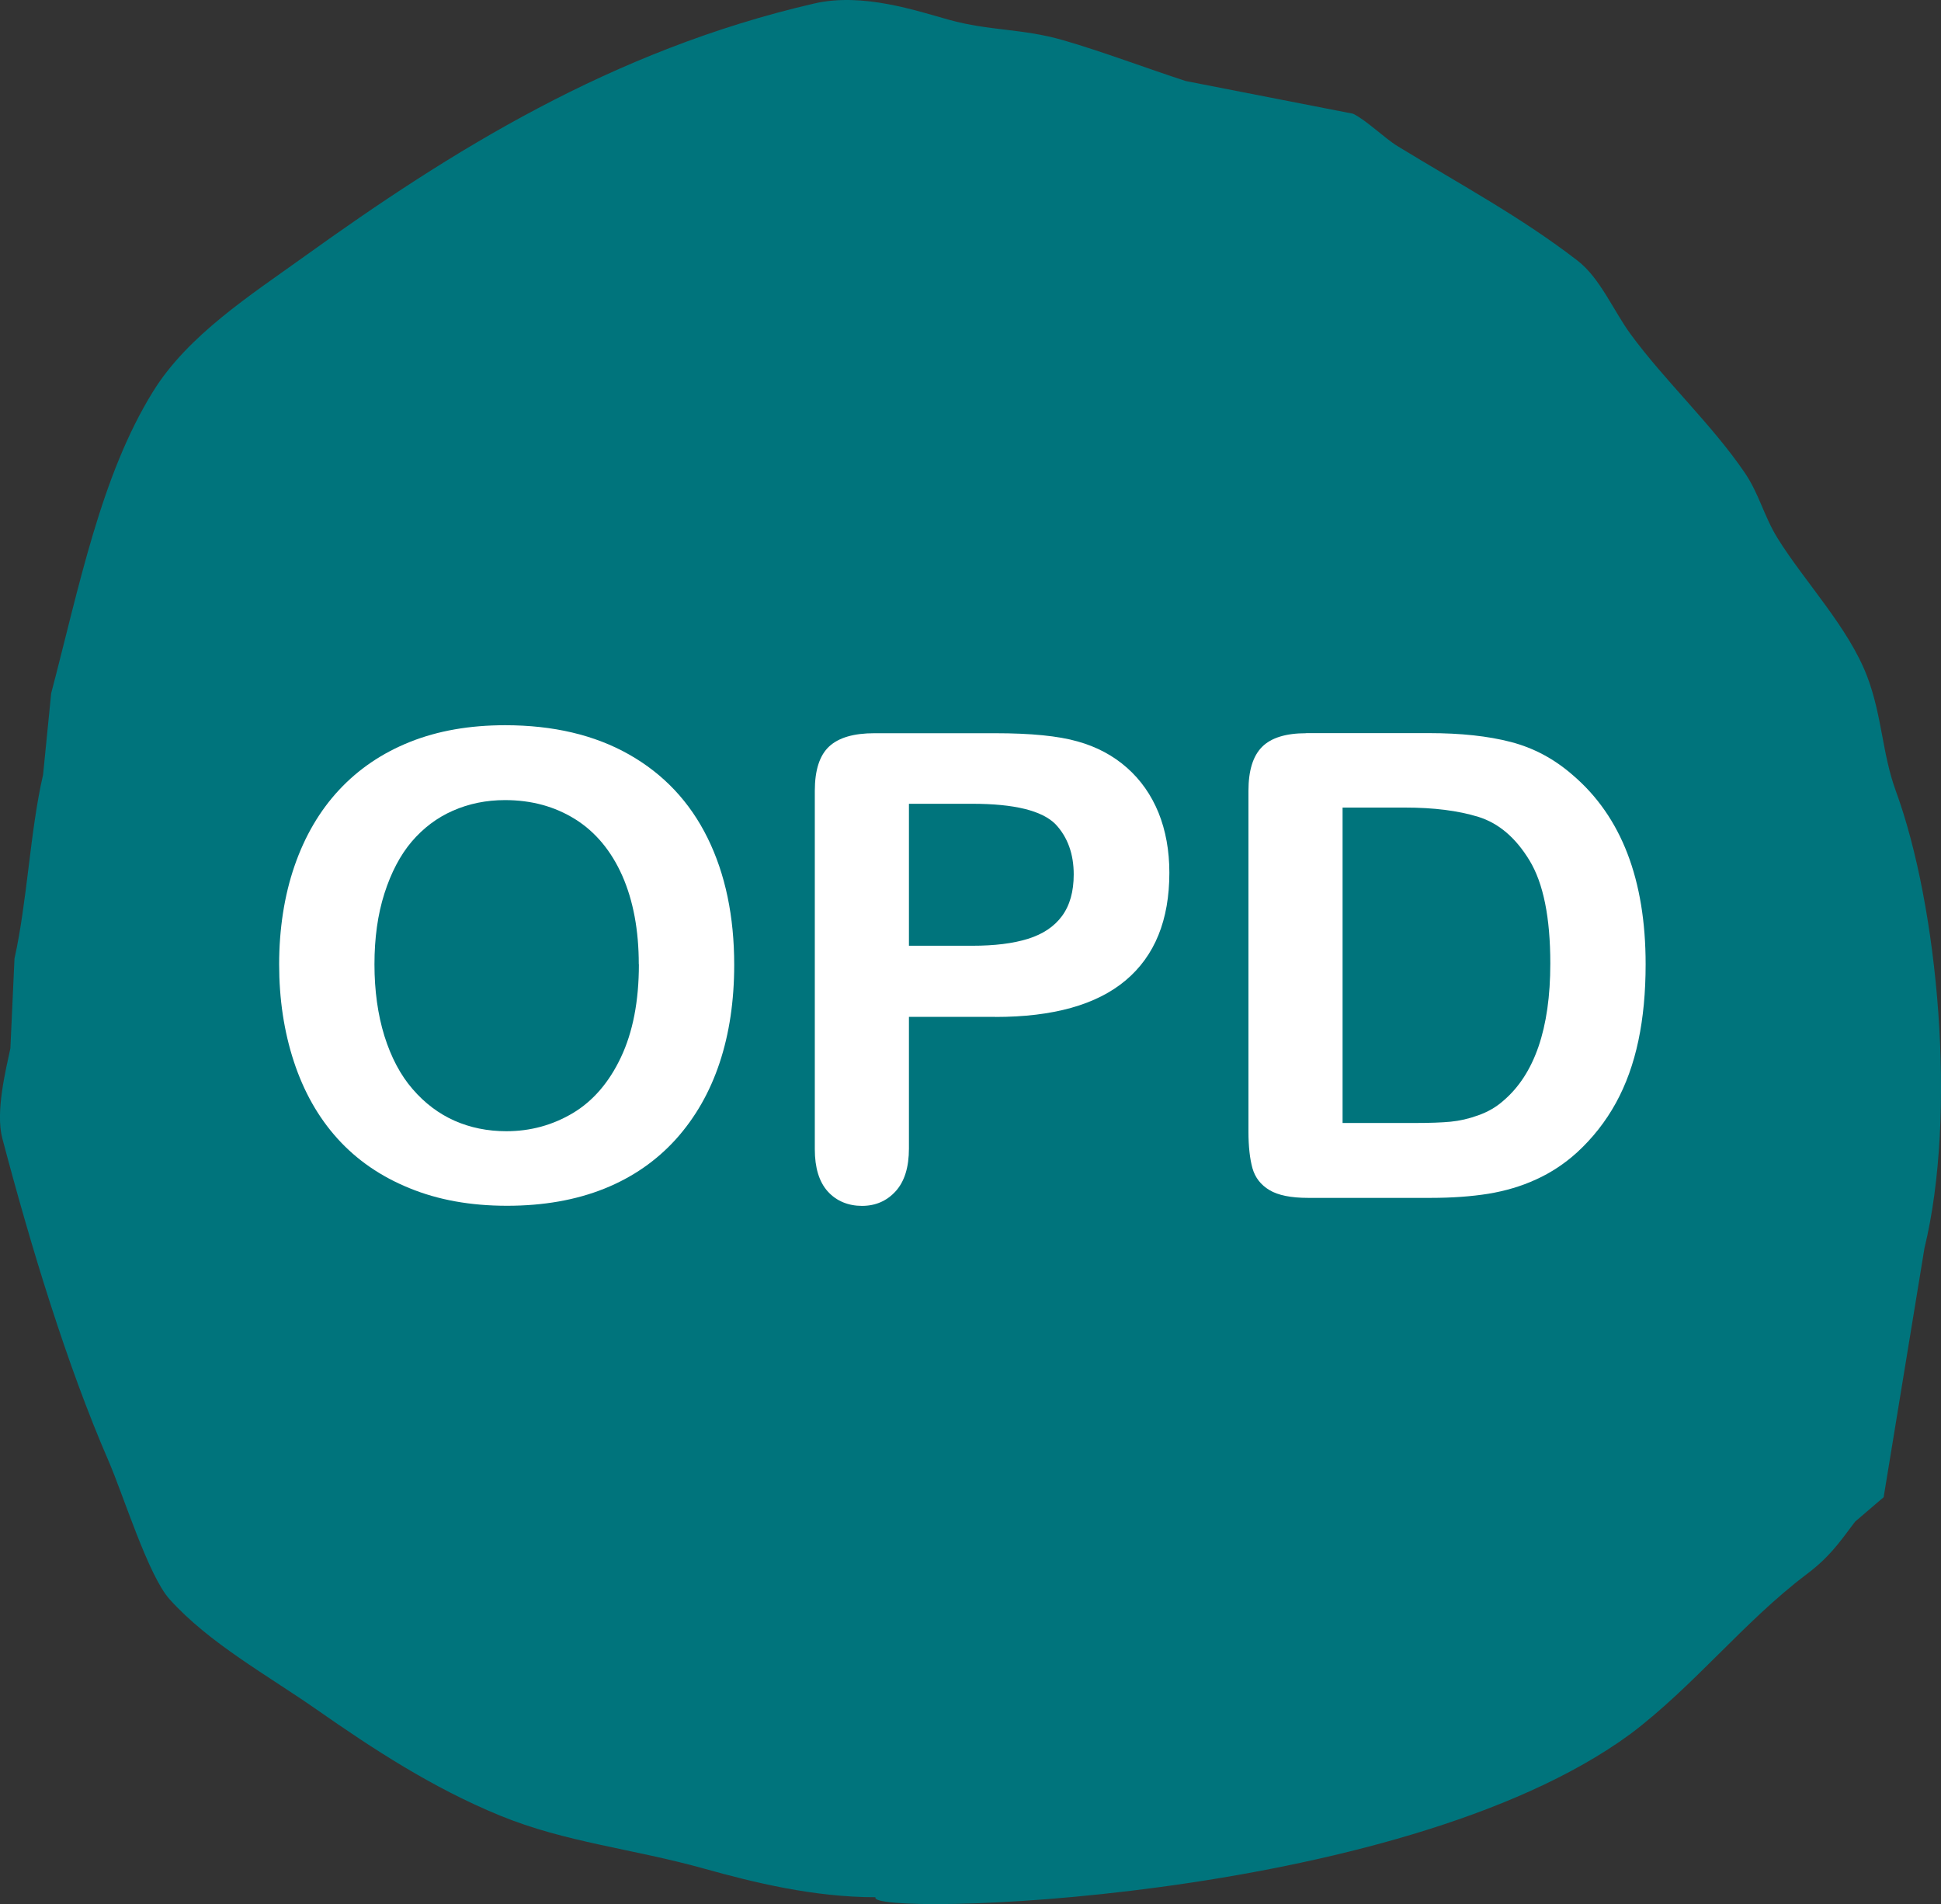 <?xml version="1.0" encoding="UTF-8"?> <svg xmlns="http://www.w3.org/2000/svg" id="Laag_1" data-name="Laag 1" viewBox="0 0 179.4 175.98"><rect x="0" y="0" width="179.4" height="175.98" fill="#333333" stroke="none"/><defs><style> .cls-1 { fill: #fff; } .cls-2 { fill: #00747c; fill-rule: evenodd; } </style></defs><path class="cls-2" d="M80.93,175.33c-5.72,0-11.25-1.36-15.84-2.64-6.7-1.87-12.78-2.41-18.86-4.9-6.3-2.58-11.77-6.18-16.97-9.81-4.56-3.18-9.91-6.11-13.58-10.18-1.98-2.19-4.28-9.65-5.66-12.82-3.85-8.87-7.17-19.79-9.81-29.8-.64-2.44,.33-6.32,.75-8.3,.13-2.77,.25-5.53,.38-8.3,1.18-5.29,1.45-11.86,2.64-16.97,.25-2.51,.5-5.03,.75-7.54,2.58-9.8,4.59-20.13,9.43-27.91,3.22-5.19,9.02-8.9,13.96-12.45C41.59,14.03,56.51,4.65,75.27,.32c4.48-1.03,9.44,.68,12.45,1.51,3.74,1.04,6.78,.79,10.56,1.89,3.57,1.03,7.86,2.65,11.32,3.77,5.15,1.01,10.31,2.01,15.46,3.02,1.29,.64,2.87,2.24,4.15,3.02,5.85,3.57,11.41,6.55,16.6,10.56,2.08,1.6,3.33,4.65,4.9,6.79,3.2,4.36,7.52,8.35,10.56,12.82,1.32,1.94,1.77,4.01,3.02,6.03,2.5,4.03,6.58,8.27,8.3,12.82,1.37,3.63,1.37,7.09,2.64,10.56,3.9,10.64,5.67,29.78,2.64,42.24-1.26,7.67-2.51,15.34-3.77,23.01-.88,.75-1.76,1.51-2.64,2.26-1.56,2.09-2.44,3.33-4.53,4.9-5.74,4.34-10.37,10.3-16.22,14.71-21.51,15.82-71.04,16.89-69.78,15.09Z"></path><g><path class="cls-1" d="M46.68,67.02c4.45,0,8.28,.9,11.47,2.71,3.19,1.81,5.61,4.38,7.25,7.71,1.64,3.33,2.46,7.24,2.46,11.73,0,3.32-.45,6.34-1.35,9.05-.9,2.71-2.25,5.07-4.04,7.06-1.8,1.99-4,3.52-6.62,4.57-2.62,1.05-5.62,1.58-8.99,1.58s-6.37-.54-9.02-1.63c-2.66-1.08-4.87-2.61-6.65-4.58-1.78-1.97-3.12-4.35-4.03-7.12-.91-2.77-1.36-5.77-1.36-8.99s.47-6.33,1.42-9.08c.95-2.75,2.32-5.1,4.12-7.03,1.8-1.93,3.98-3.41,6.56-4.44s5.51-1.54,8.79-1.54Zm12.36,22.09c0-3.14-.51-5.87-1.52-8.17-1.02-2.3-2.47-4.05-4.35-5.23-1.89-1.18-4.05-1.77-6.49-1.77-1.74,0-3.34,.33-4.82,.98-1.48,.65-2.74,1.61-3.81,2.86-1.06,1.25-1.9,2.85-2.52,4.79-.62,1.94-.92,4.13-.92,6.55s.31,4.65,.92,6.62c.62,1.97,1.48,3.61,2.61,4.91,1.12,1.3,2.41,2.27,3.87,2.92,1.45,.64,3.05,.97,4.79,.97,2.23,0,4.27-.56,6.14-1.67,1.86-1.11,3.35-2.83,4.45-5.16,1.1-2.32,1.66-5.19,1.66-8.58Z"></path><path class="cls-1" d="M91.98,93.97h-7.97v12.16c0,1.74-.41,3.06-1.23,3.96s-1.86,1.35-3.11,1.35-2.36-.44-3.16-1.33c-.8-.89-1.2-2.19-1.2-3.91v-33.11c0-1.91,.44-3.28,1.32-4.1s2.27-1.23,4.19-1.23h11.16c3.3,0,5.84,.25,7.62,.76,1.76,.49,3.28,1.3,4.56,2.43,1.28,1.13,2.25,2.52,2.92,4.16,.66,1.64,1,3.49,1,5.54,0,4.38-1.35,7.69-4.04,9.95s-6.71,3.38-12.04,3.38Zm-2.11-19.69h-5.86v13.12h5.86c2.05,0,3.76-.21,5.14-.64,1.38-.43,2.43-1.13,3.15-2.11,.72-.98,1.08-2.26,1.08-3.84,0-1.89-.56-3.44-1.67-4.63-1.25-1.27-3.82-1.9-7.71-1.9Z"></path><path class="cls-1" d="M120.72,67.75h11.34c2.95,0,5.48,.27,7.59,.82,2.11,.55,4.02,1.57,5.74,3.08,4.47,3.83,6.71,9.65,6.71,17.46,0,2.58-.22,4.93-.67,7.06-.45,2.13-1.14,4.05-2.08,5.76-.94,1.71-2.14,3.24-3.6,4.58-1.15,1.04-2.41,1.87-3.78,2.49-1.37,.63-2.84,1.06-4.41,1.32-1.57,.25-3.34,.38-5.32,.38h-11.34c-1.58,0-2.77-.24-3.57-.72-.8-.48-1.32-1.15-1.57-2.02-.24-.87-.37-2-.37-3.38v-31.49c0-1.88,.42-3.23,1.26-4.07s2.2-1.26,4.07-1.26Zm3.37,6.88v29.15h6.59c1.45,0,2.58-.04,3.4-.12,.82-.08,1.67-.27,2.55-.59,.88-.31,1.64-.75,2.29-1.32,2.91-2.46,4.37-6.7,4.37-12.71,0-4.24-.64-7.41-1.92-9.52-1.28-2.11-2.86-3.45-4.73-4.03-1.88-.58-4.14-.86-6.8-.86h-5.74Z"></path></g></svg> 